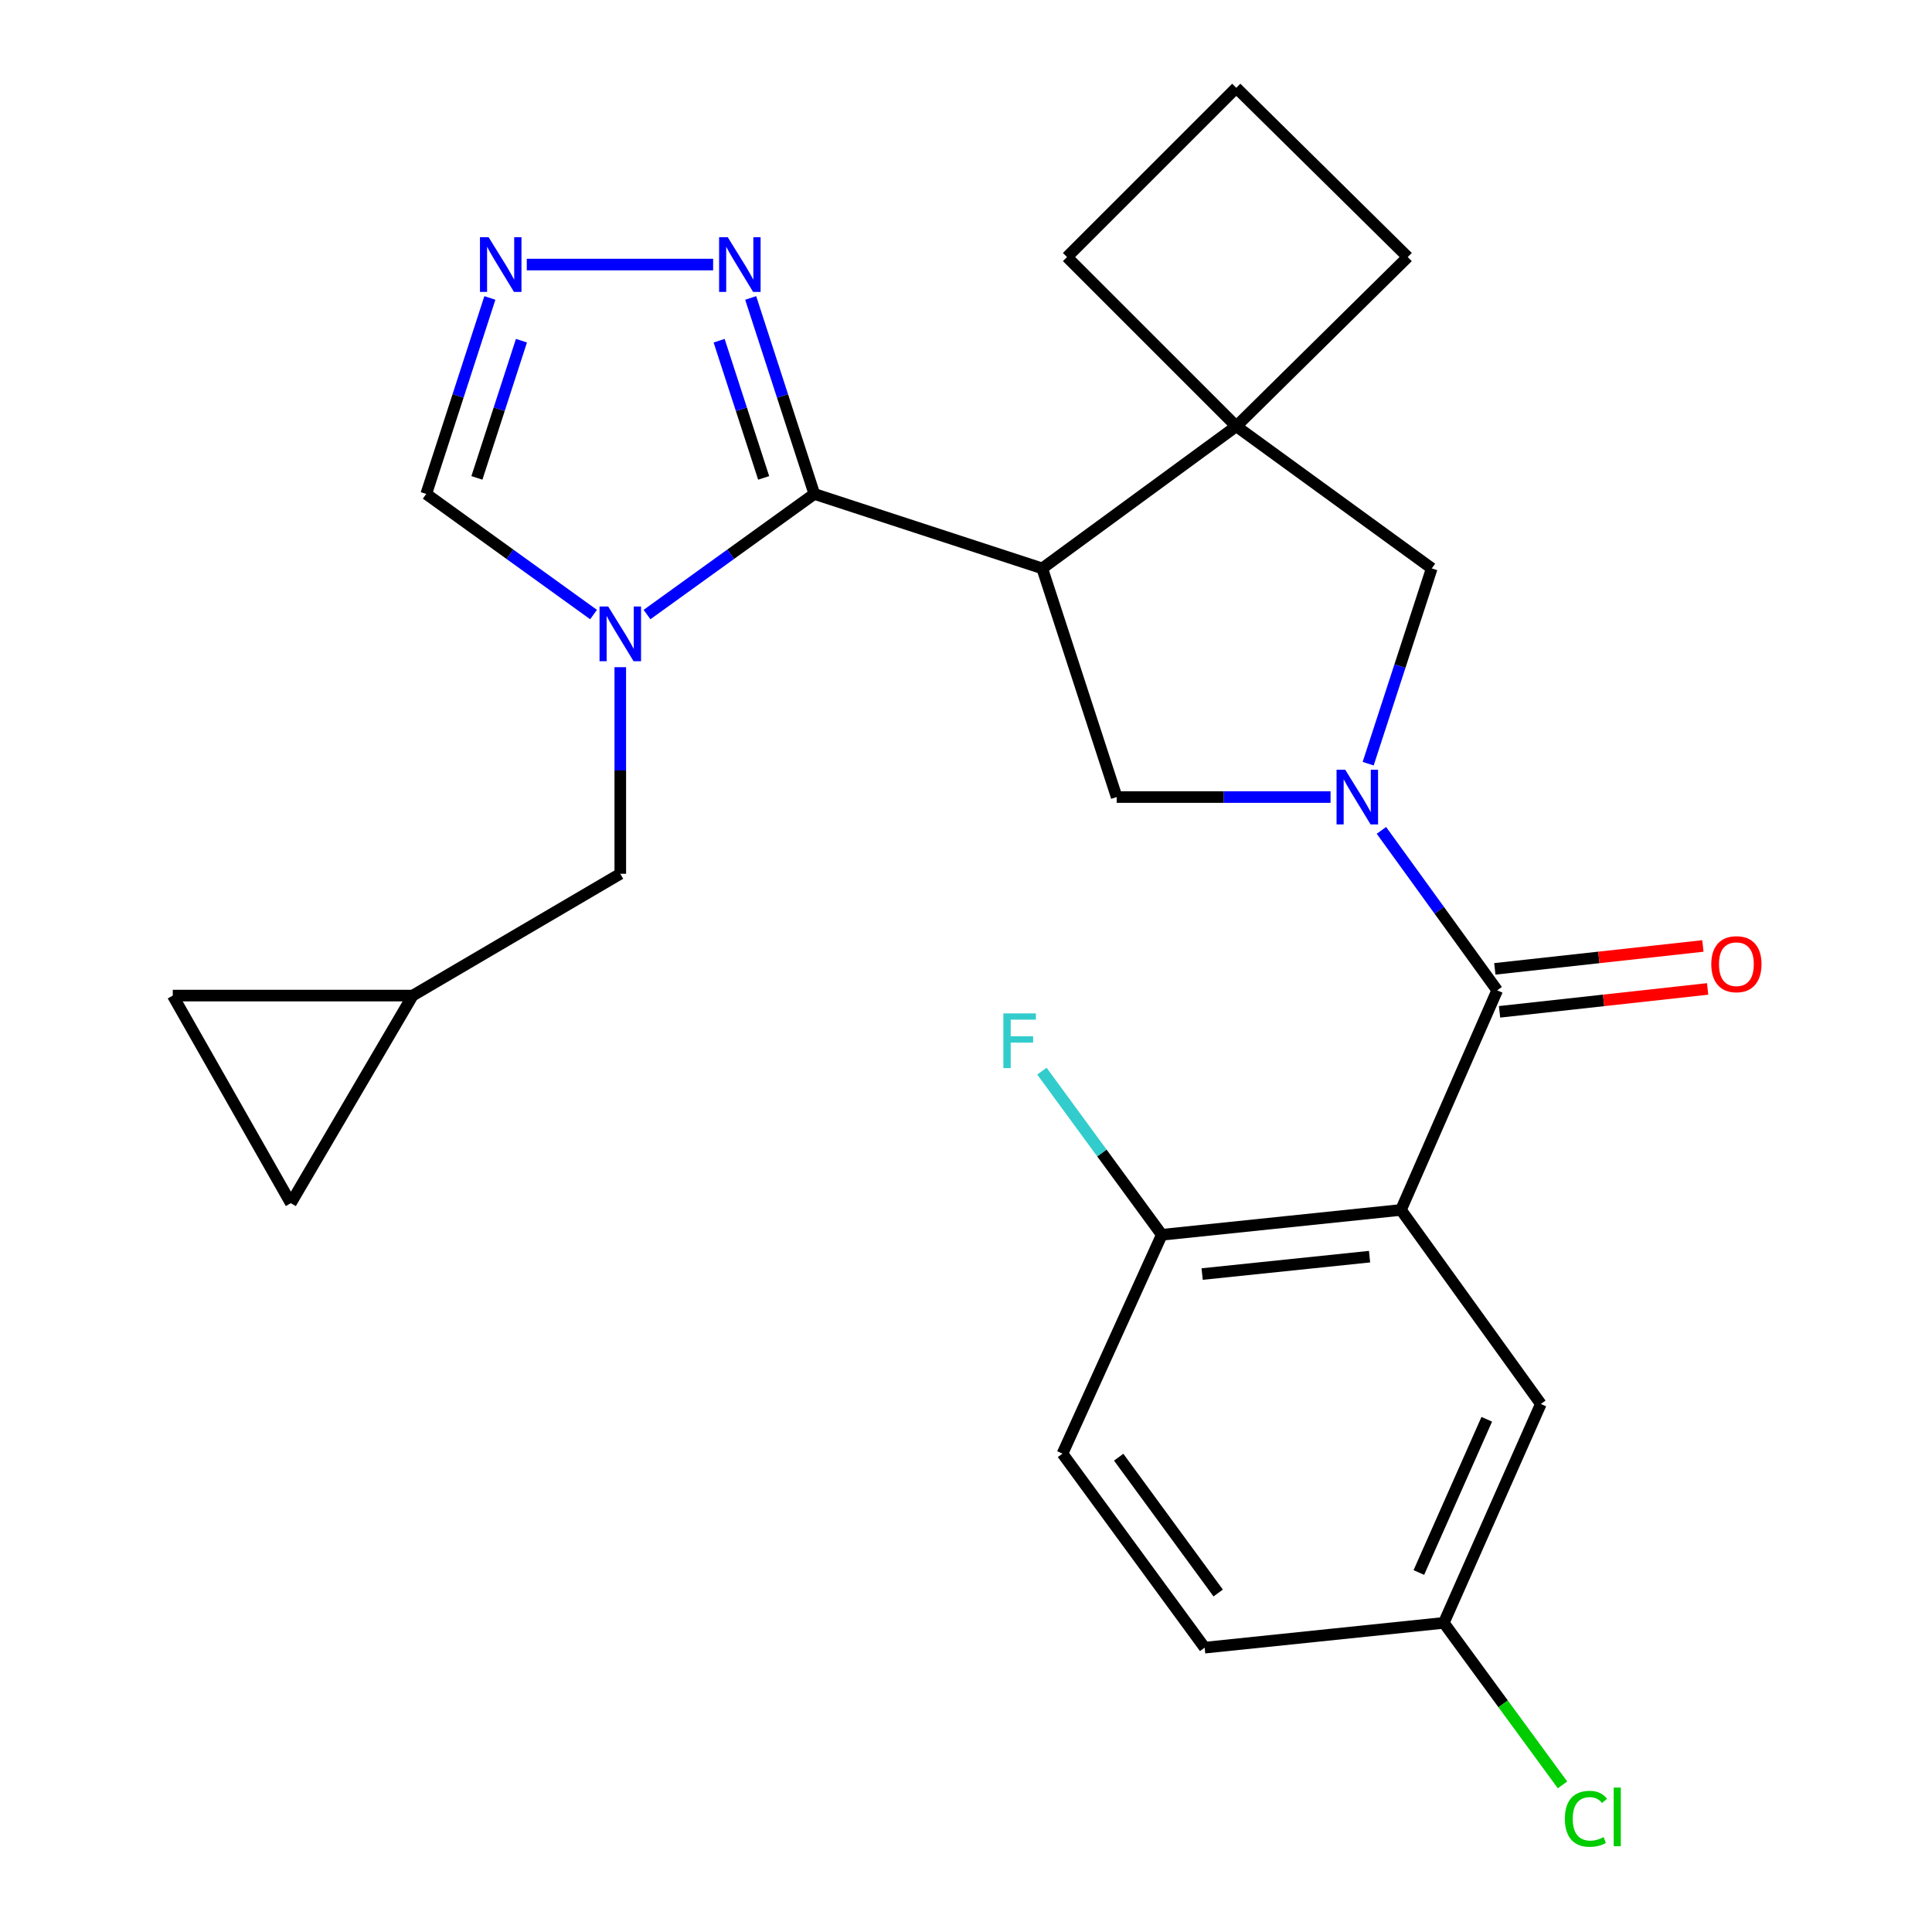 <?xml version='1.0' encoding='iso-8859-1'?>
<svg version='1.1' baseProfile='full'
              xmlns='http://www.w3.org/2000/svg'
                      xmlns:rdkit='http://www.rdkit.org/xml'
                      xmlns:xlink='http://www.w3.org/1999/xlink'
                  xml:space='preserve'
width='1000px' height='1000px' viewBox='0 0 1000 1000'>
<!-- END OF HEADER -->
<rect style='opacity:1.0;fill:#FFFFFF;stroke:none' width='1000' height='1000' x='0' y='0'> </rect>
<path class='bond-3' d='M 715.021,429.802 L 744.982,471.202' style='fill:none;fill-rule:evenodd;stroke:#0000FF;stroke-width:6px;stroke-linecap:butt;stroke-linejoin:miter;stroke-opacity:1' />
<path class='bond-3' d='M 744.982,471.202 L 774.943,512.602' style='fill:none;fill-rule:evenodd;stroke:#000000;stroke-width:6px;stroke-linecap:butt;stroke-linejoin:miter;stroke-opacity:1' />
<path class='bond-5' d='M 688.686,412.555 L 633.339,412.555' style='fill:none;fill-rule:evenodd;stroke:#0000FF;stroke-width:6px;stroke-linecap:butt;stroke-linejoin:miter;stroke-opacity:1' />
<path class='bond-5' d='M 633.339,412.555 L 577.993,412.555' style='fill:none;fill-rule:evenodd;stroke:#000000;stroke-width:6px;stroke-linecap:butt;stroke-linejoin:miter;stroke-opacity:1' />
<path class='bond-9' d='M 708.162,395.283 L 724.617,344.741' style='fill:none;fill-rule:evenodd;stroke:#0000FF;stroke-width:6px;stroke-linecap:butt;stroke-linejoin:miter;stroke-opacity:1' />
<path class='bond-9' d='M 724.617,344.741 L 741.071,294.199' style='fill:none;fill-rule:evenodd;stroke:#000000;stroke-width:6px;stroke-linecap:butt;stroke-linejoin:miter;stroke-opacity:1' />
<path class='bond-0' d='M 421.49,255.667 L 539.461,294.199' style='fill:none;fill-rule:evenodd;stroke:#000000;stroke-width:6px;stroke-linecap:butt;stroke-linejoin:miter;stroke-opacity:1' />
<path class='bond-2' d='M 421.49,255.667 L 378.192,286.881' style='fill:none;fill-rule:evenodd;stroke:#000000;stroke-width:6px;stroke-linecap:butt;stroke-linejoin:miter;stroke-opacity:1' />
<path class='bond-2' d='M 378.192,286.881 L 334.893,318.096' style='fill:none;fill-rule:evenodd;stroke:#0000FF;stroke-width:6px;stroke-linecap:butt;stroke-linejoin:miter;stroke-opacity:1' />
<path class='bond-7' d='M 421.49,255.667 L 405.023,204.942' style='fill:none;fill-rule:evenodd;stroke:#000000;stroke-width:6px;stroke-linecap:butt;stroke-linejoin:miter;stroke-opacity:1' />
<path class='bond-7' d='M 405.023,204.942 L 388.556,154.218' style='fill:none;fill-rule:evenodd;stroke:#0000FF;stroke-width:6px;stroke-linecap:butt;stroke-linejoin:miter;stroke-opacity:1' />
<path class='bond-7' d='M 395.27,247.358 L 383.743,211.851' style='fill:none;fill-rule:evenodd;stroke:#000000;stroke-width:6px;stroke-linecap:butt;stroke-linejoin:miter;stroke-opacity:1' />
<path class='bond-7' d='M 383.743,211.851 L 372.216,176.344' style='fill:none;fill-rule:evenodd;stroke:#0000FF;stroke-width:6px;stroke-linecap:butt;stroke-linejoin:miter;stroke-opacity:1' />
<path class='bond-1' d='M 539.461,294.199 L 577.993,412.555' style='fill:none;fill-rule:evenodd;stroke:#000000;stroke-width:6px;stroke-linecap:butt;stroke-linejoin:miter;stroke-opacity:1' />
<path class='bond-26' d='M 539.461,294.199 L 639.893,220.639' style='fill:none;fill-rule:evenodd;stroke:#000000;stroke-width:6px;stroke-linecap:butt;stroke-linejoin:miter;stroke-opacity:1' />
<path class='bond-10' d='M 307.222,318.096 L 263.924,286.881' style='fill:none;fill-rule:evenodd;stroke:#0000FF;stroke-width:6px;stroke-linecap:butt;stroke-linejoin:miter;stroke-opacity:1' />
<path class='bond-10' d='M 263.924,286.881 L 220.625,255.667' style='fill:none;fill-rule:evenodd;stroke:#000000;stroke-width:6px;stroke-linecap:butt;stroke-linejoin:miter;stroke-opacity:1' />
<path class='bond-11' d='M 321.058,345.335 L 321.058,398.801' style='fill:none;fill-rule:evenodd;stroke:#0000FF;stroke-width:6px;stroke-linecap:butt;stroke-linejoin:miter;stroke-opacity:1' />
<path class='bond-11' d='M 321.058,398.801 L 321.058,452.268' style='fill:none;fill-rule:evenodd;stroke:#000000;stroke-width:6px;stroke-linecap:butt;stroke-linejoin:miter;stroke-opacity:1' />
<path class='bond-4' d='M 774.943,512.602 L 725.137,626.26' style='fill:none;fill-rule:evenodd;stroke:#000000;stroke-width:6px;stroke-linecap:butt;stroke-linejoin:miter;stroke-opacity:1' />
<path class='bond-17' d='M 776.166,523.722 L 830.015,517.797' style='fill:none;fill-rule:evenodd;stroke:#000000;stroke-width:6px;stroke-linecap:butt;stroke-linejoin:miter;stroke-opacity:1' />
<path class='bond-17' d='M 830.015,517.797 L 883.865,511.872' style='fill:none;fill-rule:evenodd;stroke:#FF0000;stroke-width:6px;stroke-linecap:butt;stroke-linejoin:miter;stroke-opacity:1' />
<path class='bond-17' d='M 773.719,501.482 L 827.568,495.557' style='fill:none;fill-rule:evenodd;stroke:#000000;stroke-width:6px;stroke-linecap:butt;stroke-linejoin:miter;stroke-opacity:1' />
<path class='bond-17' d='M 827.568,495.557 L 881.418,489.632' style='fill:none;fill-rule:evenodd;stroke:#FF0000;stroke-width:6px;stroke-linecap:butt;stroke-linejoin:miter;stroke-opacity:1' />
<path class='bond-12' d='M 725.137,626.26 L 601.349,639.124' style='fill:none;fill-rule:evenodd;stroke:#000000;stroke-width:6px;stroke-linecap:butt;stroke-linejoin:miter;stroke-opacity:1' />
<path class='bond-12' d='M 708.881,650.443 L 622.23,659.448' style='fill:none;fill-rule:evenodd;stroke:#000000;stroke-width:6px;stroke-linecap:butt;stroke-linejoin:miter;stroke-opacity:1' />
<path class='bond-14' d='M 725.137,626.26 L 797.54,726.692' style='fill:none;fill-rule:evenodd;stroke:#000000;stroke-width:6px;stroke-linecap:butt;stroke-linejoin:miter;stroke-opacity:1' />
<path class='bond-6' d='M 639.893,220.639 L 741.071,294.199' style='fill:none;fill-rule:evenodd;stroke:#000000;stroke-width:6px;stroke-linecap:butt;stroke-linejoin:miter;stroke-opacity:1' />
<path class='bond-21' d='M 639.893,220.639 L 552.288,133.047' style='fill:none;fill-rule:evenodd;stroke:#000000;stroke-width:6px;stroke-linecap:butt;stroke-linejoin:miter;stroke-opacity:1' />
<path class='bond-22' d='M 639.893,220.639 L 728.629,133.047' style='fill:none;fill-rule:evenodd;stroke:#000000;stroke-width:6px;stroke-linecap:butt;stroke-linejoin:miter;stroke-opacity:1' />
<path class='bond-8' d='M 369.111,136.938 L 272.659,136.938' style='fill:none;fill-rule:evenodd;stroke:#0000FF;stroke-width:6px;stroke-linecap:butt;stroke-linejoin:miter;stroke-opacity:1' />
<path class='bond-28' d='M 253.56,154.218 L 237.093,204.942' style='fill:none;fill-rule:evenodd;stroke:#0000FF;stroke-width:6px;stroke-linecap:butt;stroke-linejoin:miter;stroke-opacity:1' />
<path class='bond-28' d='M 237.093,204.942 L 220.625,255.667' style='fill:none;fill-rule:evenodd;stroke:#000000;stroke-width:6px;stroke-linecap:butt;stroke-linejoin:miter;stroke-opacity:1' />
<path class='bond-28' d='M 269.9,176.344 L 258.373,211.851' style='fill:none;fill-rule:evenodd;stroke:#0000FF;stroke-width:6px;stroke-linecap:butt;stroke-linejoin:miter;stroke-opacity:1' />
<path class='bond-28' d='M 258.373,211.851 L 246.846,247.358' style='fill:none;fill-rule:evenodd;stroke:#000000;stroke-width:6px;stroke-linecap:butt;stroke-linejoin:miter;stroke-opacity:1' />
<path class='bond-13' d='M 321.058,452.268 L 213.603,515.312' style='fill:none;fill-rule:evenodd;stroke:#000000;stroke-width:6px;stroke-linecap:butt;stroke-linejoin:miter;stroke-opacity:1' />
<path class='bond-18' d='M 601.349,639.124 L 549.939,752.397' style='fill:none;fill-rule:evenodd;stroke:#000000;stroke-width:6px;stroke-linecap:butt;stroke-linejoin:miter;stroke-opacity:1' />
<path class='bond-20' d='M 601.349,639.124 L 570.323,596.778' style='fill:none;fill-rule:evenodd;stroke:#000000;stroke-width:6px;stroke-linecap:butt;stroke-linejoin:miter;stroke-opacity:1' />
<path class='bond-20' d='M 570.323,596.778 L 539.297,554.432' style='fill:none;fill-rule:evenodd;stroke:#33CCCC;stroke-width:6px;stroke-linecap:butt;stroke-linejoin:miter;stroke-opacity:1' />
<path class='bond-15' d='M 213.603,515.312 L 150.534,622.767' style='fill:none;fill-rule:evenodd;stroke:#000000;stroke-width:6px;stroke-linecap:butt;stroke-linejoin:miter;stroke-opacity:1' />
<path class='bond-16' d='M 213.603,515.312 L 89.429,515.312' style='fill:none;fill-rule:evenodd;stroke:#000000;stroke-width:6px;stroke-linecap:butt;stroke-linejoin:miter;stroke-opacity:1' />
<path class='bond-19' d='M 797.54,726.692 L 747.311,839.989' style='fill:none;fill-rule:evenodd;stroke:#000000;stroke-width:6px;stroke-linecap:butt;stroke-linejoin:miter;stroke-opacity:1' />
<path class='bond-19' d='M 769.552,734.619 L 734.392,813.927' style='fill:none;fill-rule:evenodd;stroke:#000000;stroke-width:6px;stroke-linecap:butt;stroke-linejoin:miter;stroke-opacity:1' />
<path class='bond-30' d='M 150.534,622.767 L 89.429,515.312' style='fill:none;fill-rule:evenodd;stroke:#000000;stroke-width:6px;stroke-linecap:butt;stroke-linejoin:miter;stroke-opacity:1' />
<path class='bond-29' d='M 549.939,752.397 L 623.523,852.829' style='fill:none;fill-rule:evenodd;stroke:#000000;stroke-width:6px;stroke-linecap:butt;stroke-linejoin:miter;stroke-opacity:1' />
<path class='bond-29' d='M 579.025,754.238 L 630.534,824.541' style='fill:none;fill-rule:evenodd;stroke:#000000;stroke-width:6px;stroke-linecap:butt;stroke-linejoin:miter;stroke-opacity:1' />
<path class='bond-23' d='M 747.311,839.989 L 623.523,852.829' style='fill:none;fill-rule:evenodd;stroke:#000000;stroke-width:6px;stroke-linecap:butt;stroke-linejoin:miter;stroke-opacity:1' />
<path class='bond-24' d='M 747.311,839.989 L 778.032,881.919' style='fill:none;fill-rule:evenodd;stroke:#000000;stroke-width:6px;stroke-linecap:butt;stroke-linejoin:miter;stroke-opacity:1' />
<path class='bond-24' d='M 778.032,881.919 L 808.753,923.849' style='fill:none;fill-rule:evenodd;stroke:#00CC00;stroke-width:6px;stroke-linecap:butt;stroke-linejoin:miter;stroke-opacity:1' />
<path class='bond-27' d='M 552.288,133.047 L 639.893,45.455' style='fill:none;fill-rule:evenodd;stroke:#000000;stroke-width:6px;stroke-linecap:butt;stroke-linejoin:miter;stroke-opacity:1' />
<path class='bond-25' d='M 728.629,133.047 L 639.893,45.455' style='fill:none;fill-rule:evenodd;stroke:#000000;stroke-width:6px;stroke-linecap:butt;stroke-linejoin:miter;stroke-opacity:1' />
<path  class='atom-0' d='M 696.279 398.395
L 705.559 413.395
Q 706.479 414.875, 707.959 417.555
Q 709.439 420.235, 709.519 420.395
L 709.519 398.395
L 713.279 398.395
L 713.279 426.715
L 709.399 426.715
L 699.439 410.315
Q 698.279 408.395, 697.039 406.195
Q 695.839 403.995, 695.479 403.315
L 695.479 426.715
L 691.799 426.715
L 691.799 398.395
L 696.279 398.395
' fill='#0000FF'/>
<path  class='atom-3' d='M 314.798 313.91
L 324.078 328.91
Q 324.998 330.39, 326.478 333.07
Q 327.958 335.75, 328.038 335.91
L 328.038 313.91
L 331.798 313.91
L 331.798 342.23
L 327.918 342.23
L 317.958 325.83
Q 316.798 323.91, 315.558 321.71
Q 314.358 319.51, 313.998 318.83
L 313.998 342.23
L 310.318 342.23
L 310.318 313.91
L 314.798 313.91
' fill='#0000FF'/>
<path  class='atom-8' d='M 376.685 122.778
L 385.965 137.778
Q 386.885 139.258, 388.365 141.938
Q 389.845 144.618, 389.925 144.778
L 389.925 122.778
L 393.685 122.778
L 393.685 151.098
L 389.805 151.098
L 379.845 134.698
Q 378.685 132.778, 377.445 130.578
Q 376.245 128.378, 375.885 127.698
L 375.885 151.098
L 372.205 151.098
L 372.205 122.778
L 376.685 122.778
' fill='#0000FF'/>
<path  class='atom-9' d='M 252.91 122.778
L 262.19 137.778
Q 263.11 139.258, 264.59 141.938
Q 266.07 144.618, 266.15 144.778
L 266.15 122.778
L 269.91 122.778
L 269.91 151.098
L 266.03 151.098
L 256.07 134.698
Q 254.91 132.778, 253.67 130.578
Q 252.47 128.378, 252.11 127.698
L 252.11 151.098
L 248.43 151.098
L 248.43 122.778
L 252.91 122.778
' fill='#0000FF'/>
<path  class='atom-18' d='M 885.755 499.059
Q 885.755 492.259, 889.115 488.459
Q 892.475 484.659, 898.755 484.659
Q 905.035 484.659, 908.395 488.459
Q 911.755 492.259, 911.755 499.059
Q 911.755 505.939, 908.355 509.859
Q 904.955 513.739, 898.755 513.739
Q 892.515 513.739, 889.115 509.859
Q 885.755 505.979, 885.755 499.059
M 898.755 510.539
Q 903.075 510.539, 905.395 507.659
Q 907.755 504.739, 907.755 499.059
Q 907.755 493.499, 905.395 490.699
Q 903.075 487.859, 898.755 487.859
Q 894.435 487.859, 892.075 490.659
Q 889.755 493.459, 889.755 499.059
Q 889.755 504.779, 892.075 507.659
Q 894.435 510.539, 898.755 510.539
' fill='#FF0000'/>
<path  class='atom-21' d='M 519.345 524.532
L 536.185 524.532
L 536.185 527.772
L 523.145 527.772
L 523.145 536.372
L 534.745 536.372
L 534.745 539.652
L 523.145 539.652
L 523.145 552.852
L 519.345 552.852
L 519.345 524.532
' fill='#33CCCC'/>
<path  class='atom-25' d='M 809.975 941.402
Q 809.975 934.362, 813.255 930.682
Q 816.575 926.962, 822.855 926.962
Q 828.695 926.962, 831.815 931.082
L 829.175 933.242
Q 826.895 930.242, 822.855 930.242
Q 818.575 930.242, 816.295 933.122
Q 814.055 935.962, 814.055 941.402
Q 814.055 947.002, 816.375 949.882
Q 818.735 952.762, 823.295 952.762
Q 826.415 952.762, 830.055 950.882
L 831.175 953.882
Q 829.695 954.842, 827.455 955.402
Q 825.215 955.962, 822.735 955.962
Q 816.575 955.962, 813.255 952.202
Q 809.975 948.442, 809.975 941.402
' fill='#00CC00'/>
<path  class='atom-25' d='M 835.255 925.242
L 838.935 925.242
L 838.935 955.602
L 835.255 955.602
L 835.255 925.242
' fill='#00CC00'/>
</svg>
